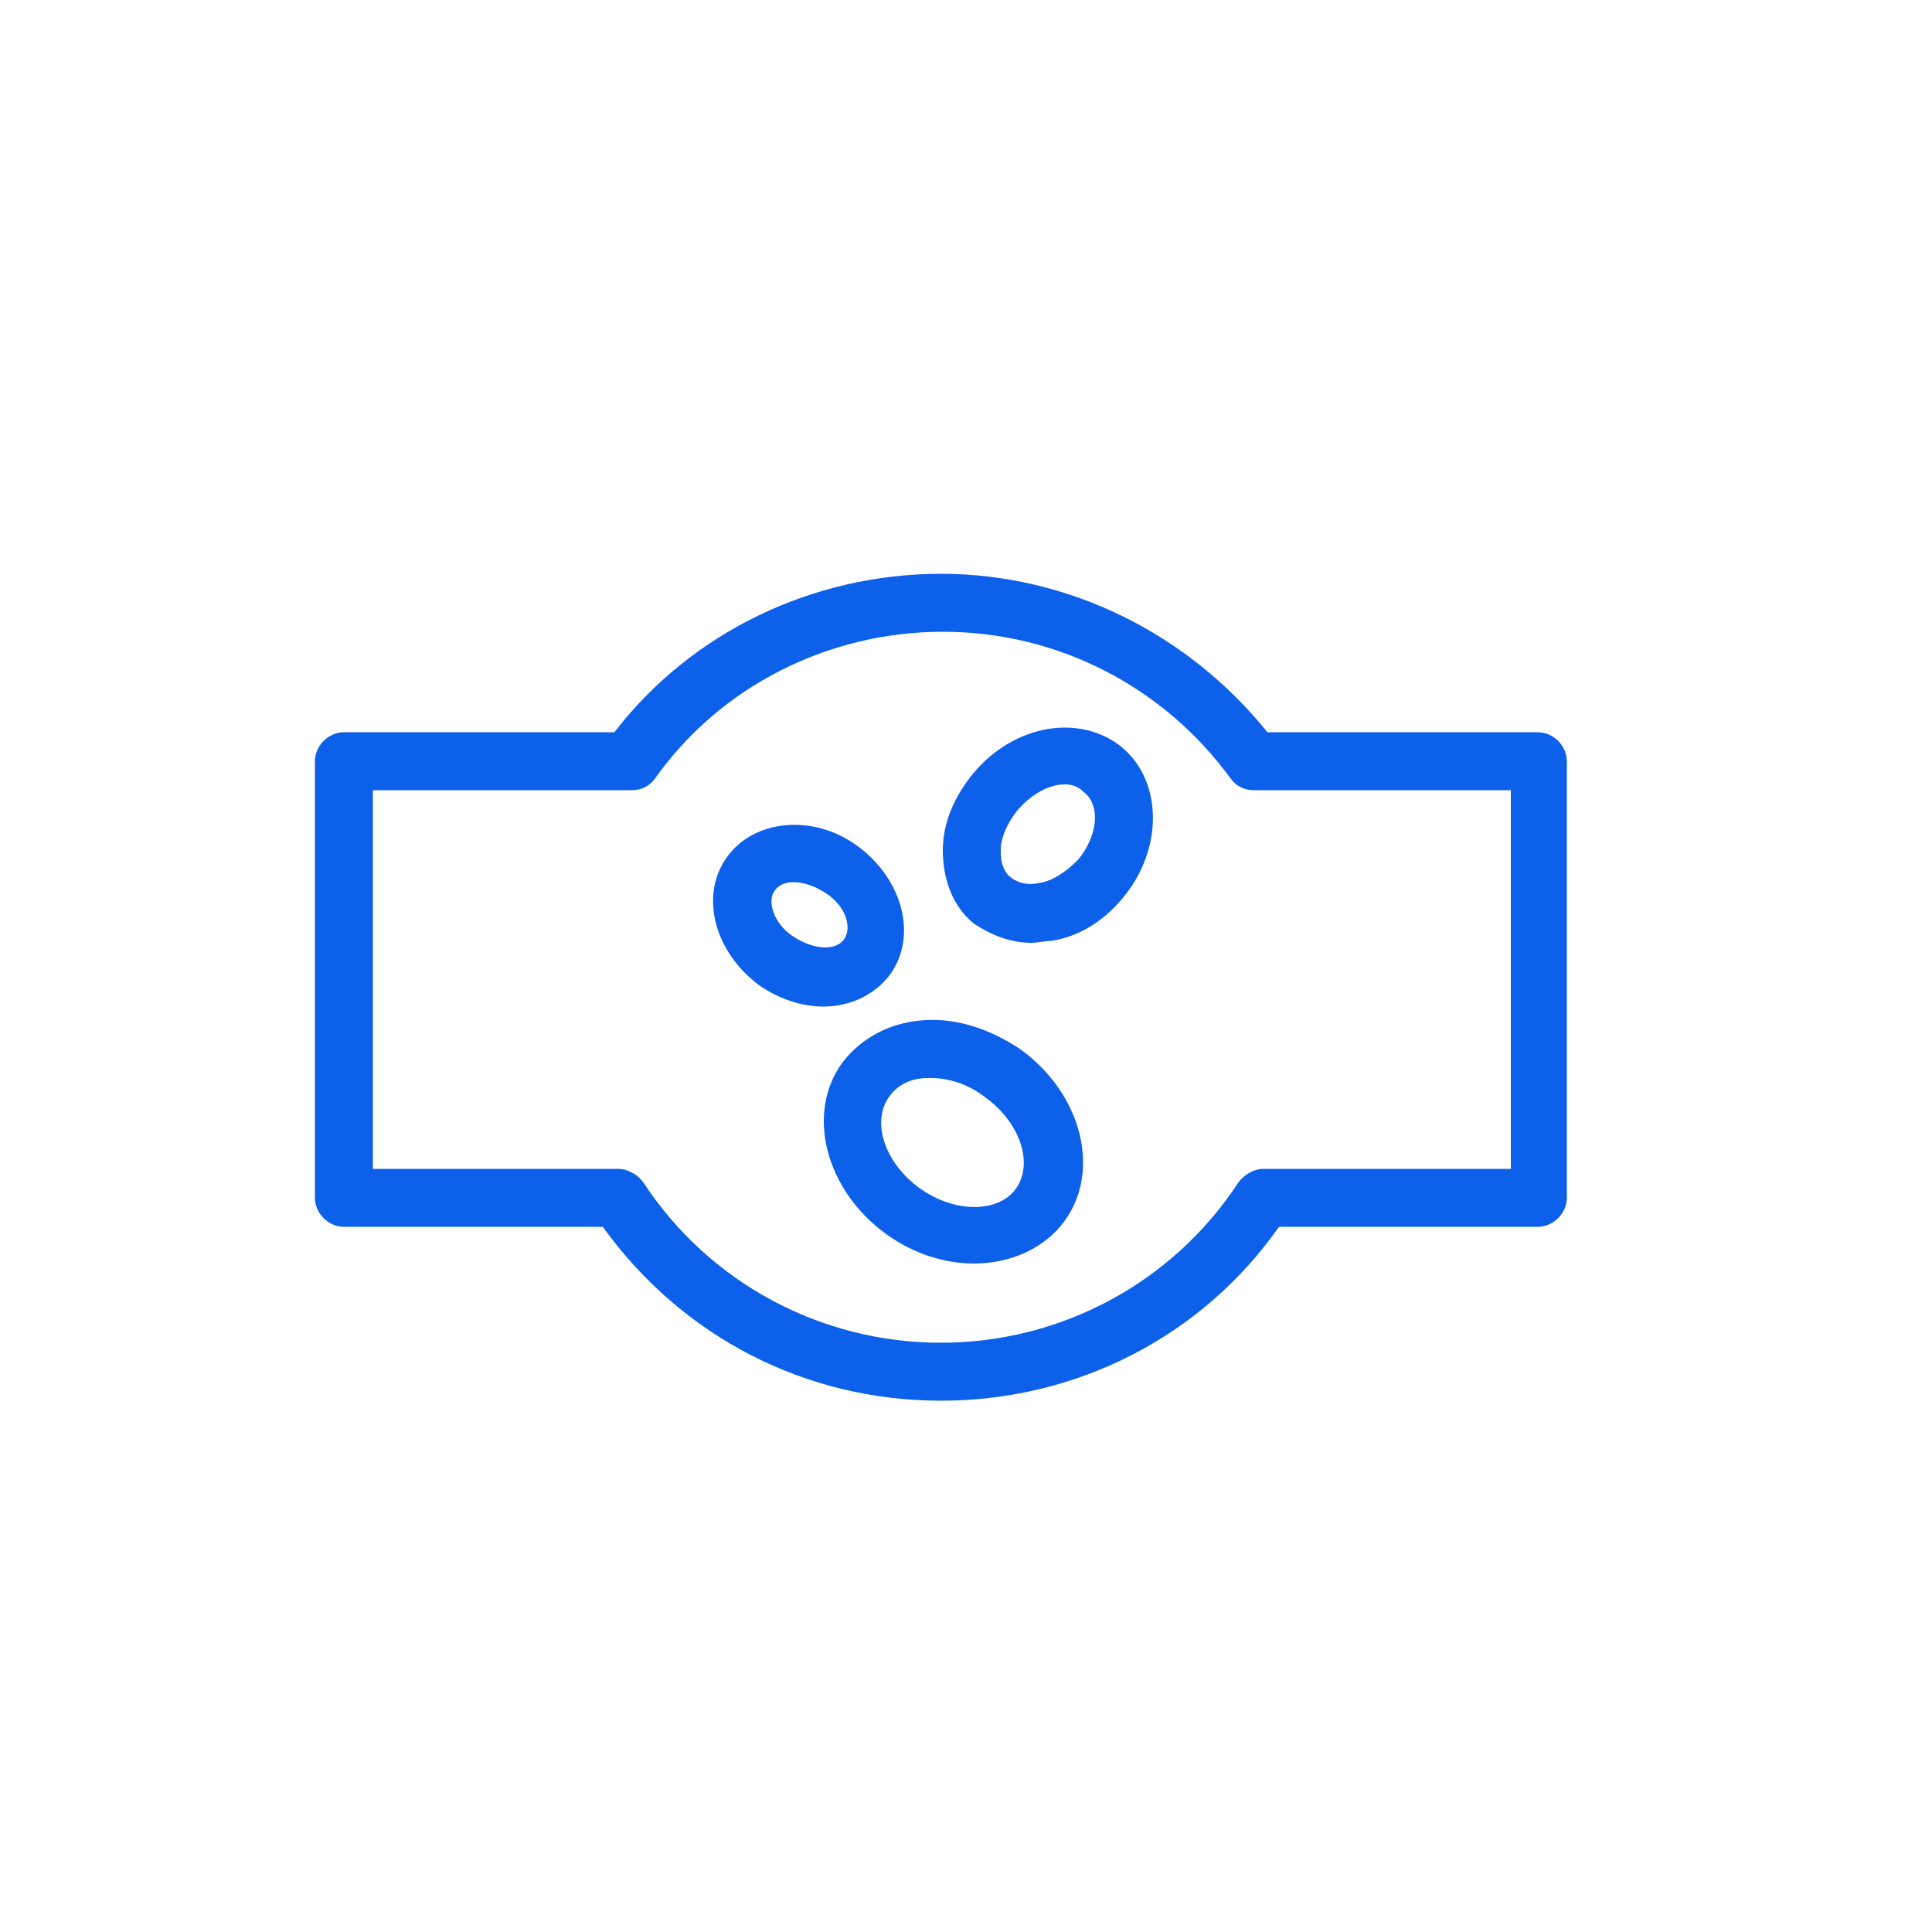 <?xml version="1.0" encoding="UTF-8"?> <!-- Generator: Adobe Illustrator 25.0.0, SVG Export Plug-In . SVG Version: 6.00 Build 0) --> <svg xmlns="http://www.w3.org/2000/svg" xmlns:xlink="http://www.w3.org/1999/xlink" id="Layer_1" x="0px" y="0px" viewBox="0 0 100 100" style="enable-background:new 0 0 100 100;" xml:space="preserve"> <style type="text/css"> .st0{fill:#FFFFFF;} .st1{fill:#0D60EA;} </style> <g id="Layer_2_1_"> <rect class="st0" width="100" height="100"></rect> </g> <g id="Layer_3"> <path class="st1" d="M48.7,72.5c-7,0-13.4-3.3-17.5-9H17.8c-0.8,0-1.5-0.7-1.5-1.5V39.4c0-0.8,0.7-1.5,1.5-1.5h14 c4-5.2,10.3-8.2,16.9-8.2s12.8,3.1,16.9,8.2h14c0.8,0,1.5,0.7,1.5,1.5V62c0,0.8-0.7,1.5-1.5,1.5H66.2 C62.2,69.2,55.7,72.5,48.7,72.5z M19.3,60.5h12.7c0.5,0,1,0.3,1.3,0.7c3.4,5.2,9.2,8.3,15.4,8.3s12-3.1,15.4-8.3 c0.3-0.4,0.8-0.7,1.3-0.7h12.8V40.9H64.9c-0.5,0-0.9-0.2-1.2-0.6c-3.5-4.8-9-7.6-14.9-7.6s-11.5,2.8-14.9,7.6 c-0.3,0.4-0.7,0.6-1.2,0.6H19.3C19.3,40.9,19.3,60.5,19.3,60.5z"></path> <path class="st1" d="M53.4,48.8c-1.1,0-2.1-0.4-3-1c-1.1-0.9-1.6-2.3-1.6-3.8c0-1.4,0.6-2.8,1.6-4l0,0c2.1-2.5,5.5-3.1,7.7-1.3 c2.1,1.8,2.1,5.3,0,7.8c-1,1.2-2.3,2-3.7,2.2C54.1,48.7,53.7,48.8,53.4,48.8L53.4,48.8z M55.1,40.6c-0.8,0-1.7,0.5-2.4,1.3l0,0 c-0.5,0.6-0.9,1.4-0.9,2.1c0,0.3,0,1,0.5,1.4c0.5,0.4,1.1,0.4,1.5,0.3c0.7-0.1,1.4-0.6,2-1.2c1-1.2,1.2-2.8,0.3-3.5 C55.8,40.7,55.5,40.6,55.1,40.6L55.1,40.6z M51.5,40.9L51.5,40.9L51.5,40.9z"></path> <path class="st1" d="M50.4,65.4c-1.5,0-3.1-0.5-4.5-1.5c-3.2-2.3-4.2-6.3-2.3-8.9l0,0c1-1.3,2.5-2.1,4.3-2.2 c1.7-0.1,3.4,0.5,4.9,1.5c3.2,2.3,4.2,6.3,2.3,8.9C54,64.7,52.2,65.4,50.4,65.4L50.4,65.4z M48.2,55.8c-0.1,0-0.1,0-0.2,0 c-0.9,0-1.6,0.4-2,1l0,0c-0.9,1.3-0.2,3.4,1.6,4.7c1.8,1.3,4.1,1.3,5,0s0.2-3.4-1.6-4.7C50.1,56.1,49.1,55.8,48.2,55.8z M44.8,55.9 L44.8,55.9L44.8,55.9z"></path> <path class="st1" d="M42.6,52.1c-1.1,0-2.3-0.4-3.3-1.1c-2.3-1.7-3.1-4.6-1.7-6.6l0,0c1.4-2,4.5-2.3,6.8-0.6 c2.3,1.7,3.1,4.6,1.7,6.6C45.3,51.5,44,52.1,42.6,52.1z M40.1,46.1c-0.4,0.5-0.1,1.7,1,2.4s2.2,0.7,2.6,0.1s0.1-1.7-1-2.4 S40.5,45.5,40.1,46.1z"></path> </g> </svg> 